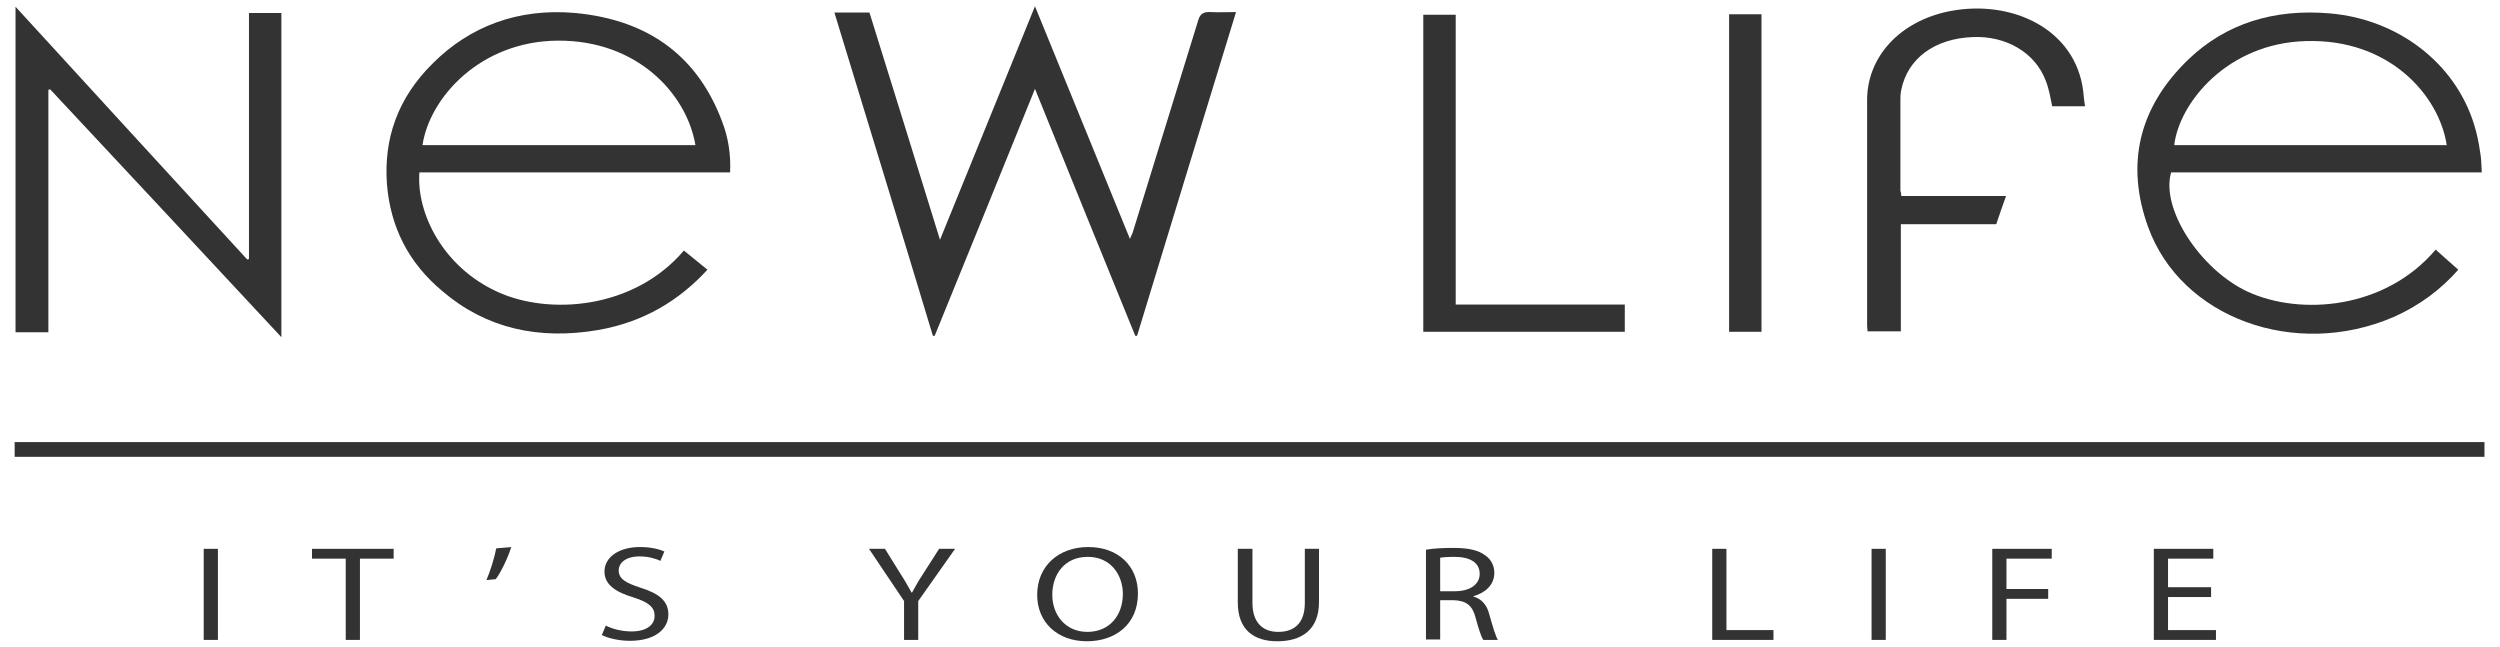 <svg width="85" height="22" viewBox="0 0 85 22" fill="none" xmlns="http://www.w3.org/2000/svg">
    <path d="M84.472 15.031H0.498V15.532H84.472V15.031Z" fill="#333333"/>
    <path d="M35.189 0.213C36.276 2.87 37.332 5.466 38.418 8.123C38.464 8.001 38.509 7.941 38.524 7.865C39.263 5.466 40.003 3.082 40.742 0.683C40.803 0.471 40.923 0.395 41.165 0.41C41.436 0.425 41.708 0.41 42.025 0.41C40.893 4.099 39.776 7.758 38.66 11.418C38.645 11.418 38.614 11.418 38.599 11.418C37.468 8.639 36.336 5.861 35.189 3.021C34.042 5.861 32.911 8.639 31.779 11.418C31.764 11.418 31.749 11.418 31.718 11.418C30.617 7.758 29.485 4.099 28.369 0.425C28.776 0.425 29.153 0.425 29.561 0.425C30.36 2.976 31.145 5.527 31.96 8.153C33.046 5.481 34.103 2.885 35.189 0.213Z" fill="#333333"/>
    <path d="M82.812 8.487C83.069 8.715 83.325 8.943 83.582 9.171C82.993 9.839 82.269 10.385 81.379 10.78C78.029 12.222 74.151 10.81 73.034 7.713C72.279 5.618 72.687 3.674 74.407 2.019C75.675 0.805 77.304 0.289 79.221 0.456C81.514 0.653 83.476 2.126 84.125 4.251C84.215 4.54 84.276 4.843 84.321 5.147C84.366 5.375 84.366 5.603 84.381 5.861C80.835 5.861 77.319 5.861 73.819 5.861C73.457 7.09 74.799 9.155 76.414 9.914C78.225 10.749 81.107 10.507 82.812 8.487ZM83.189 4.934C82.933 3.249 81.243 1.306 78.391 1.397C75.72 1.473 74.09 3.507 73.924 4.934C77.018 4.934 80.096 4.934 83.189 4.934Z" fill="#333333"/>
    <path d="M23.253 8.518C23.525 8.745 23.781 8.943 24.053 9.17C23.087 10.218 21.895 10.947 20.341 11.22C18.304 11.569 16.523 11.159 15.059 9.914C13.867 8.928 13.279 7.698 13.158 6.286C13.037 4.722 13.52 3.325 14.728 2.141C15.98 0.896 17.61 0.273 19.541 0.44C22.182 0.683 23.766 2.034 24.551 4.13C24.762 4.676 24.853 5.253 24.823 5.861C21.292 5.861 17.776 5.861 14.26 5.861C14.154 7.227 15.044 9.079 16.931 9.93C18.666 10.719 21.548 10.522 23.253 8.518ZM23.645 4.934C23.344 3.173 21.654 1.366 18.968 1.382C16.342 1.397 14.607 3.31 14.365 4.934C17.444 4.934 20.537 4.934 23.645 4.934Z" fill="#333333"/>
    <path d="M8.465 8.807C8.465 6.029 8.465 3.235 8.465 0.441C8.843 0.441 9.19 0.441 9.567 0.441C9.567 4.1 9.567 7.759 9.567 11.464C6.926 8.625 4.316 5.831 1.705 3.037C1.69 3.037 1.675 3.053 1.645 3.053C1.645 5.801 1.645 8.534 1.645 11.297C1.253 11.297 0.906 11.297 0.528 11.297C0.528 7.623 0.528 3.964 0.528 0.229C3.184 3.129 5.795 5.983 8.405 8.822C8.42 8.822 8.45 8.807 8.465 8.807Z" fill="#333333"/>
    <path d="M64.644 6.665C65.836 6.665 67.013 6.665 68.205 6.665C68.085 6.999 67.979 7.303 67.873 7.622C66.802 7.622 65.731 7.622 64.629 7.622C64.629 8.836 64.629 10.051 64.629 11.266C64.237 11.266 63.874 11.266 63.497 11.266C63.497 11.205 63.482 11.144 63.482 11.068C63.482 8.518 63.482 5.952 63.482 3.401C63.482 1.928 64.599 0.714 66.289 0.38C68.386 -0.03 70.574 0.972 70.831 3.113C70.846 3.28 70.861 3.431 70.891 3.614C70.499 3.614 70.122 3.614 69.775 3.614C69.714 3.325 69.669 3.037 69.563 2.763C69.201 1.776 68.19 1.215 67.089 1.26C65.761 1.306 64.855 2.004 64.644 3.052C64.614 3.173 64.614 3.31 64.614 3.431C64.614 4.449 64.614 5.466 64.614 6.483C64.629 6.529 64.644 6.589 64.644 6.665Z" fill="#333333"/>
    <path d="M59.891 11.281C59.514 11.281 59.167 11.281 58.789 11.281C58.789 7.683 58.789 4.099 58.789 0.486C59.151 0.486 59.514 0.486 59.891 0.486C59.891 4.054 59.891 7.652 59.891 11.281Z" fill="#333333"/>
    <path d="M48.392 11.281V0.501H49.494V10.355H55.243V11.281H48.392Z" fill="#333333"/>
    <path d="M7.409 18.66V21.757H6.926V18.66H7.409Z" fill="#333333"/>
    <path d="M11.755 18.994H10.608V18.66H13.384V18.994H12.238V21.757H11.755V18.994Z" fill="#333333"/>
    <path d="M17.383 18.599C17.263 18.979 17.021 19.48 16.855 19.692L16.538 19.723C16.659 19.449 16.81 18.979 16.87 18.645L17.383 18.599Z" fill="#333333"/>
    <path d="M20.597 21.271C20.809 21.378 21.126 21.469 21.473 21.469C21.971 21.469 22.257 21.256 22.257 20.937C22.257 20.649 22.061 20.482 21.548 20.315C20.929 20.133 20.552 19.874 20.552 19.434C20.552 18.948 21.035 18.599 21.759 18.599C22.137 18.599 22.423 18.675 22.589 18.751L22.453 19.07C22.333 19.009 22.076 18.918 21.744 18.918C21.231 18.918 21.035 19.176 21.035 19.389C21.035 19.677 21.261 19.814 21.774 19.981C22.408 20.178 22.725 20.436 22.725 20.892C22.725 21.362 22.302 21.788 21.412 21.788C21.05 21.788 20.658 21.696 20.462 21.59L20.597 21.271Z" fill="#333333"/>
    <path d="M30.738 21.757V20.436L29.546 18.66H30.089L30.617 19.51C30.768 19.738 30.873 19.935 30.994 20.148H31.009C31.115 19.95 31.235 19.738 31.386 19.51L31.93 18.66H32.473L31.22 20.436V21.757H30.738Z" fill="#333333"/>
    <path d="M38.69 20.178C38.69 21.241 37.905 21.803 36.955 21.803C35.959 21.803 35.264 21.165 35.264 20.224C35.264 19.237 36.004 18.599 37 18.599C38.026 18.599 38.69 19.252 38.69 20.178ZM35.778 20.224C35.778 20.892 36.215 21.484 36.97 21.484C37.739 21.484 38.177 20.907 38.177 20.193C38.177 19.571 37.784 18.933 36.985 18.933C36.185 18.933 35.778 19.54 35.778 20.224Z" fill="#333333"/>
    <path d="M42.583 18.66V20.497C42.583 21.195 42.96 21.484 43.458 21.484C44.017 21.484 44.364 21.18 44.364 20.497V18.66H44.846V20.467C44.846 21.423 44.243 21.803 43.428 21.803C42.658 21.803 42.085 21.438 42.085 20.482V18.66H42.583Z" fill="#333333"/>
    <path d="M48.483 18.69C48.724 18.645 49.072 18.629 49.419 18.629C49.932 18.629 50.264 18.705 50.505 18.887C50.701 19.024 50.807 19.237 50.807 19.48C50.807 19.89 50.49 20.163 50.098 20.269V20.284C50.384 20.36 50.566 20.588 50.641 20.907C50.762 21.332 50.852 21.636 50.928 21.757H50.43C50.369 21.666 50.279 21.408 50.173 21.013C50.068 20.588 49.856 20.421 49.419 20.406H48.966V21.742H48.483V18.69ZM48.966 20.102H49.464C49.977 20.102 50.309 19.874 50.309 19.51C50.309 19.115 49.962 18.933 49.449 18.933C49.222 18.933 49.041 18.948 48.966 18.963V20.102Z" fill="#333333"/>
    <path d="M58.216 18.66H58.699V21.423H60.298V21.757H58.216V18.66Z" fill="#333333"/>
    <path d="M64.116 18.66V21.757H63.633V18.66H64.116Z" fill="#333333"/>
    <path d="M67.737 18.66H69.759V18.994H68.22V20.026H69.639V20.36H68.22V21.757H67.737V18.66Z" fill="#333333"/>
    <path d="M75.177 20.299H73.713V21.423H75.343V21.757H73.23V18.66H75.252V18.994H73.713V19.965H75.177V20.299Z" fill="#333333"/>
</svg>
